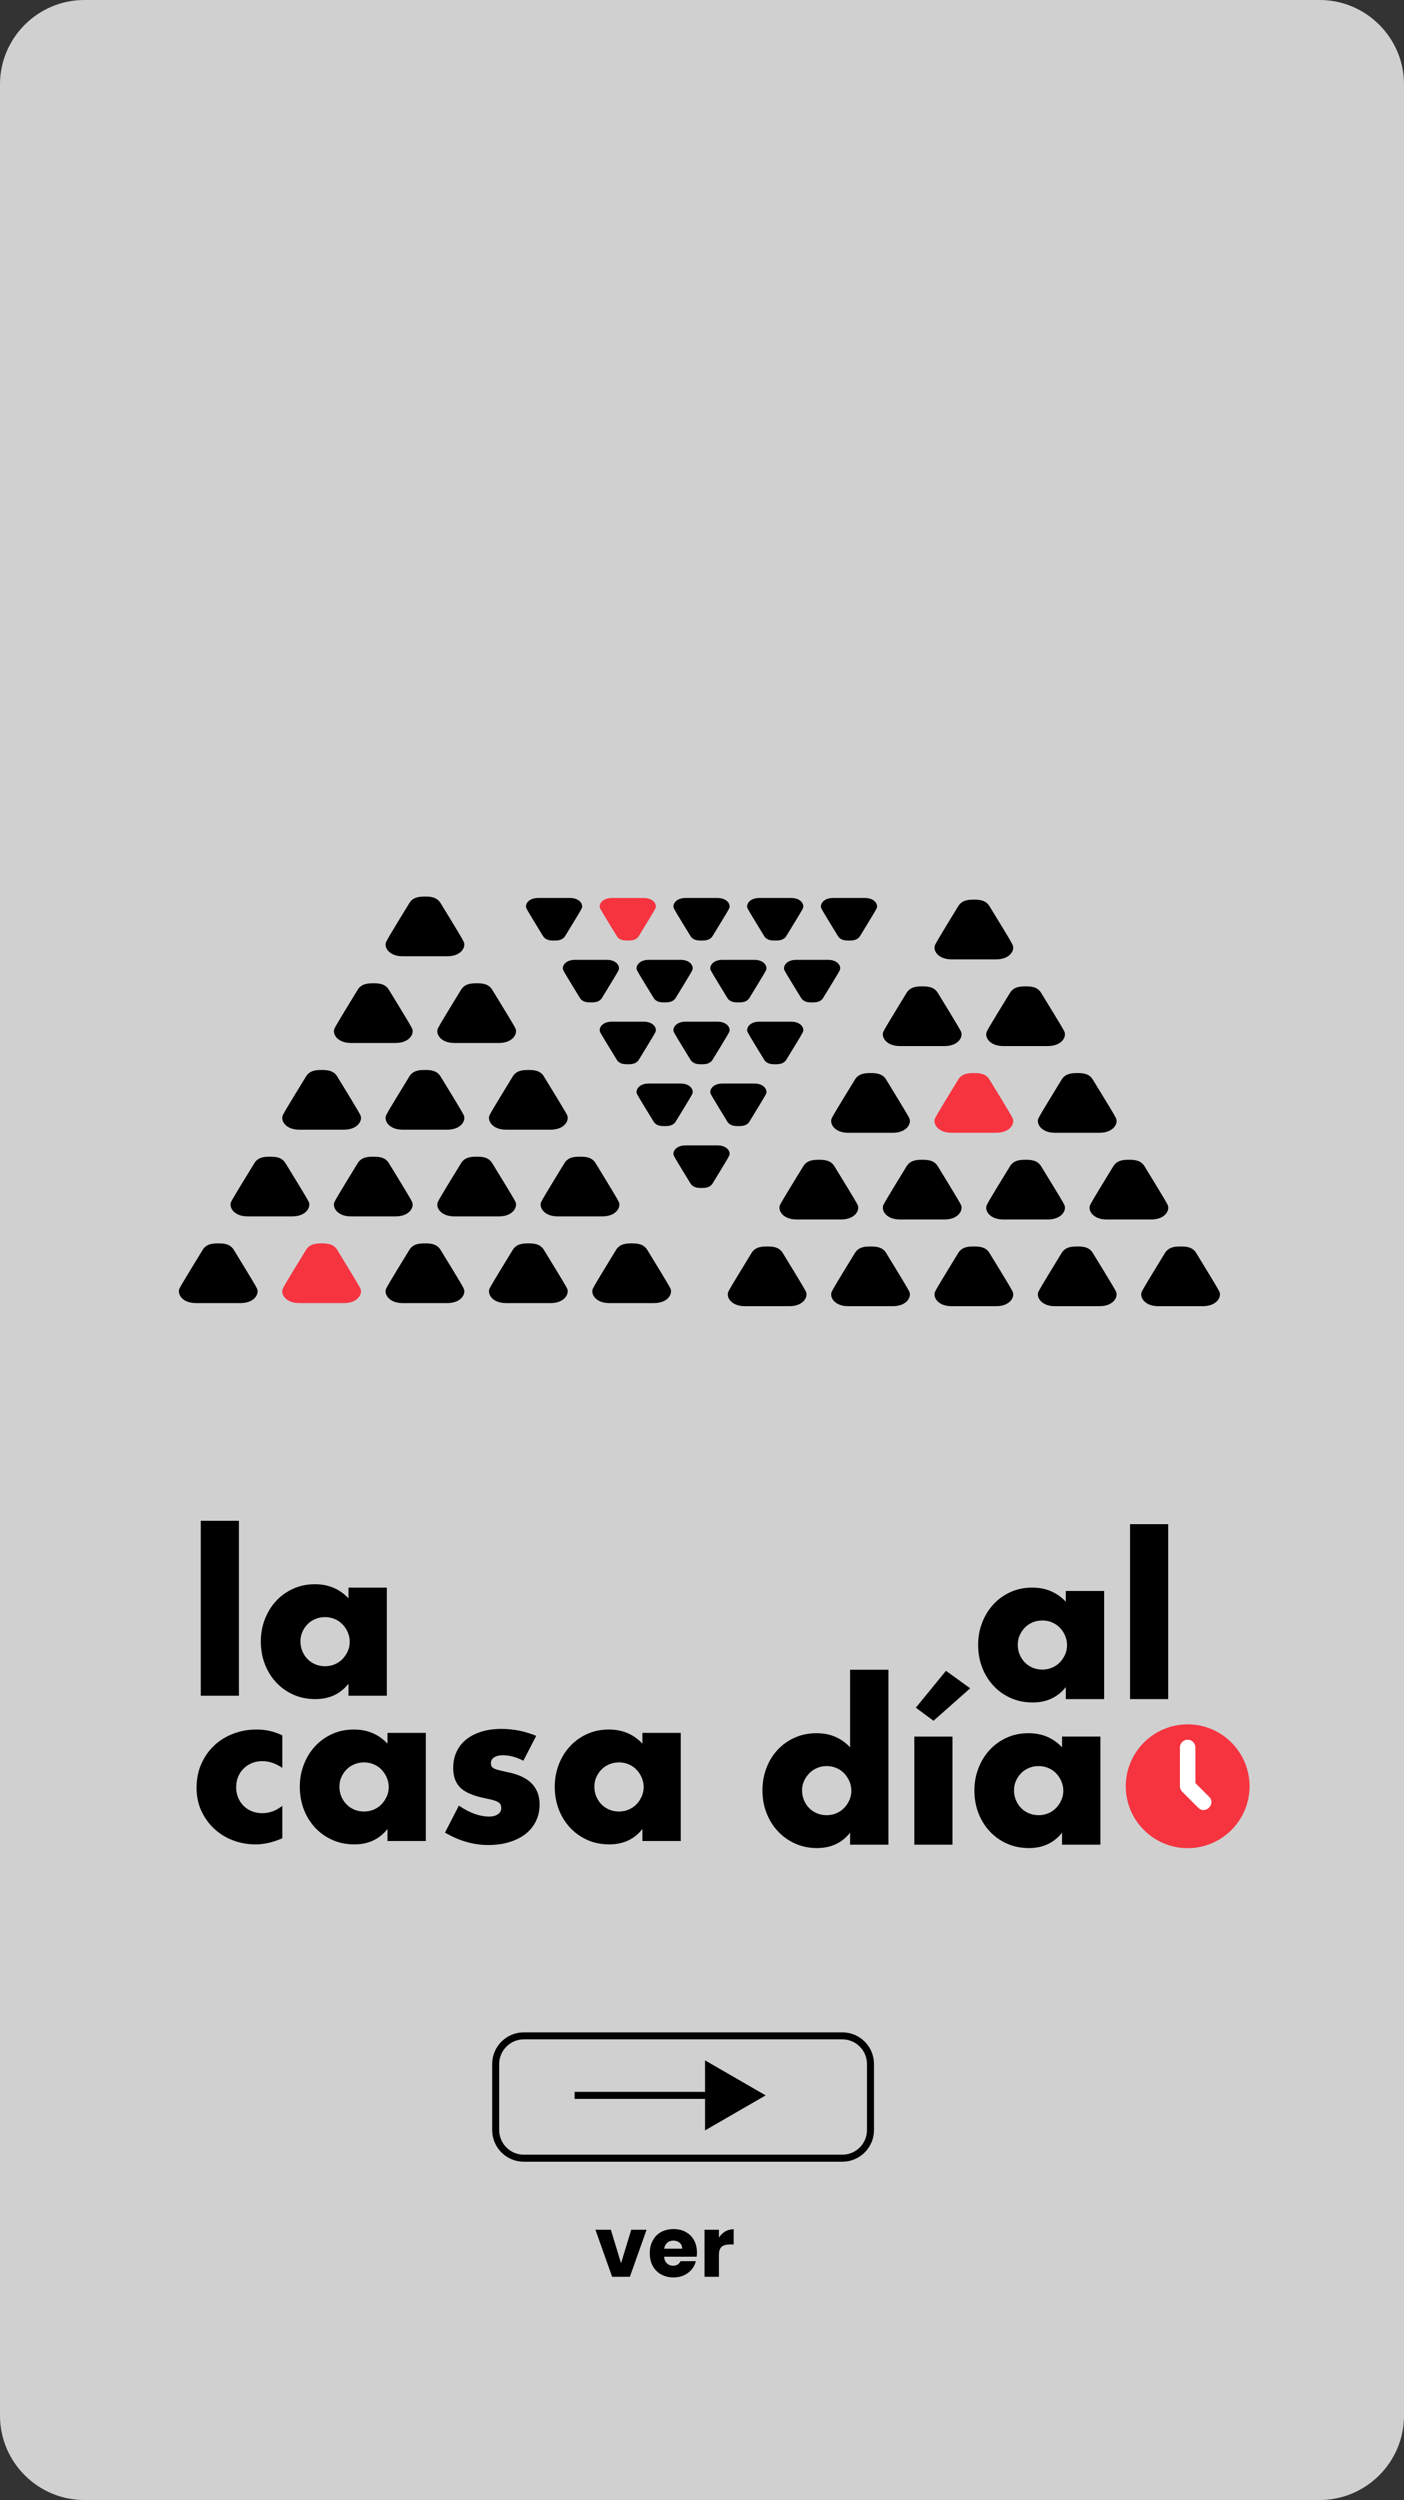 <?xml version="1.0" encoding="UTF-8" standalone="no"?>
<!DOCTYPE svg PUBLIC "-//W3C//DTD SVG 1.1//EN" "http://www.w3.org/Graphics/SVG/1.1/DTD/svg11.dtd">
<svg width="100%" height="100%" viewBox="0 0 200 356" version="1.1" xmlns="http://www.w3.org/2000/svg" xmlns:xlink="http://www.w3.org/1999/xlink" xml:space="preserve" xmlns:serif="http://www.serif.com/" style="fill-rule:evenodd;clip-rule:evenodd;stroke-miterlimit:10;">
    <rect x="0" y="0" width="200" height="356" fill="#333333" stroke="none"/>
    <g id="Capa-2" serif:id="Capa 2">
        <g transform="matrix(1,0,0,1,188,0)">
            <path d="M0,356L-176,356C-182.6,356 -188,350.6 -188,344L-188,12C-188,5.4 -182.6,0 -176,0L0,0C6.6,0 12,5.4 12,12L12,344C12,350.6 6.6,356 0,356" style="fill:rgb(208,208,208);fill-rule:nonzero;"/>
        </g>
        <g transform="matrix(-1,0,0,1,62.633,102.033)">
            <rect x="28.6" y="114.527" width="5.433" height="24.913"/>
        </g>
        <g transform="matrix(1,0,0,1,42.797,233.819)">
            <path d="M0,-0.09C0,0.41 0.09,0.876 0.271,1.306C0.45,1.737 0.695,2.112 1.006,2.431C1.315,2.752 1.686,3.002 2.116,3.182C2.546,3.362 3.012,3.452 3.512,3.452C3.992,3.452 4.447,3.362 4.878,3.182C5.308,3.002 5.678,2.752 5.988,2.431C6.298,2.112 6.548,1.741 6.738,1.321C6.929,0.901 7.023,0.451 7.023,-0.03C7.023,-0.51 6.929,-0.965 6.738,-1.396C6.548,-1.825 6.298,-2.201 5.988,-2.521C5.678,-2.841 5.308,-3.091 4.878,-3.271C4.447,-3.451 3.992,-3.542 3.512,-3.542C3.012,-3.542 2.546,-3.451 2.116,-3.271C1.686,-3.091 1.315,-2.841 1.006,-2.521C0.695,-2.201 0.45,-1.835 0.271,-1.425C0.09,-1.015 0,-0.57 0,-0.09M6.844,-7.744L12.307,-7.744L12.307,7.654L6.844,7.654L6.844,5.943C5.683,7.404 4.112,8.134 2.131,8.134C1.011,8.134 -0.02,7.929 -0.96,7.519C-1.901,7.109 -2.722,6.534 -3.422,5.793C-4.122,5.053 -4.667,4.182 -5.058,3.182C-5.447,2.181 -5.643,1.091 -5.643,-0.09C-5.643,-1.19 -5.452,-2.236 -5.072,-3.226C-4.692,-4.217 -4.162,-5.082 -3.481,-5.822C-2.802,-6.563 -1.991,-7.148 -1.05,-7.578C-0.11,-8.008 0.931,-8.224 2.071,-8.224C3.992,-8.224 5.583,-7.553 6.844,-6.213L6.844,-7.744Z" style="fill-rule:nonzero;"/>
        </g>
        <g transform="matrix(1,0,0,1,40.216,257.179)">
            <path d="M0,-5.432C-0.94,-6.072 -1.891,-6.392 -2.852,-6.392C-3.372,-6.392 -3.856,-6.303 -4.307,-6.122C-4.757,-5.942 -5.152,-5.687 -5.492,-5.357C-5.833,-5.027 -6.098,-4.637 -6.288,-4.186C-6.479,-3.736 -6.573,-3.231 -6.573,-2.671C-6.573,-2.131 -6.479,-1.635 -6.288,-1.185C-6.098,-0.735 -5.838,-0.345 -5.508,-0.015C-5.178,0.316 -4.782,0.571 -4.322,0.751C-3.862,0.931 -3.372,1.021 -2.852,1.021C-1.831,1.021 -0.881,0.671 0,-0.03L0,4.593C-1.341,5.173 -2.611,5.463 -3.812,5.463C-4.933,5.463 -5.998,5.273 -7.008,4.893C-8.019,4.513 -8.909,3.967 -9.68,3.257C-10.45,2.547 -11.065,1.696 -11.525,0.706C-11.986,-0.285 -12.216,-1.39 -12.216,-2.611C-12.216,-3.831 -11.996,-4.947 -11.556,-5.957C-11.115,-6.968 -10.516,-7.838 -9.755,-8.569C-8.994,-9.299 -8.089,-9.869 -7.038,-10.28C-5.987,-10.689 -4.862,-10.895 -3.661,-10.895C-2.341,-10.895 -1.121,-10.615 0,-10.055L0,-5.432Z" style="fill-rule:nonzero;"/>
        </g>
        <g transform="matrix(1,0,0,1,48.35,254.508)">
            <path d="M0,-0.09C0,0.41 0.09,0.876 0.271,1.306C0.45,1.737 0.695,2.112 1.006,2.431C1.315,2.752 1.686,3.002 2.116,3.182C2.546,3.362 3.012,3.452 3.512,3.452C3.992,3.452 4.447,3.362 4.878,3.182C5.308,3.002 5.678,2.752 5.988,2.431C6.298,2.112 6.548,1.741 6.738,1.321C6.929,0.901 7.023,0.451 7.023,-0.03C7.023,-0.51 6.929,-0.965 6.738,-1.395C6.548,-1.825 6.298,-2.201 5.988,-2.521C5.678,-2.841 5.308,-3.091 4.878,-3.271C4.447,-3.451 3.992,-3.542 3.512,-3.542C3.012,-3.542 2.546,-3.451 2.116,-3.271C1.686,-3.091 1.315,-2.841 1.006,-2.521C0.695,-2.201 0.45,-1.835 0.271,-1.425C0.09,-1.015 0,-0.57 0,-0.09M6.844,-7.743L12.307,-7.743L12.307,7.654L6.844,7.654L6.844,5.943C5.683,7.404 4.112,8.134 2.131,8.134C1.011,8.134 -0.02,7.929 -0.96,7.519C-1.901,7.109 -2.722,6.534 -3.422,5.793C-4.122,5.053 -4.667,4.182 -5.058,3.182C-5.447,2.181 -5.643,1.091 -5.643,-0.09C-5.643,-1.19 -5.453,-2.236 -5.072,-3.226C-4.692,-4.217 -4.162,-5.082 -3.481,-5.822C-2.802,-6.563 -1.991,-7.148 -1.051,-7.578C-0.11,-8.008 0.931,-8.224 2.071,-8.224C3.992,-8.224 5.583,-7.553 6.844,-6.213L6.844,-7.743Z" style="fill-rule:nonzero;"/>
        </g>
        <g transform="matrix(1,0,0,1,74.553,258.201)">
            <path d="M0,-7.474C-1.001,-7.995 -1.981,-8.255 -2.941,-8.255C-3.442,-8.255 -3.848,-8.154 -4.157,-7.954C-4.468,-7.754 -4.623,-7.484 -4.623,-7.144C-4.623,-6.964 -4.598,-6.819 -4.548,-6.709C-4.498,-6.599 -4.388,-6.494 -4.218,-6.393C-4.048,-6.293 -3.797,-6.203 -3.467,-6.123C-3.137,-6.043 -2.701,-5.943 -2.161,-5.823C-0.66,-5.523 0.46,-4.988 1.2,-4.218C1.94,-3.447 2.311,-2.462 2.311,-1.261C2.311,-0.361 2.131,0.45 1.771,1.17C1.41,1.89 0.91,2.496 0.27,2.986C-0.371,3.477 -1.141,3.857 -2.041,4.127C-2.941,4.397 -3.933,4.532 -5.013,4.532C-7.094,4.532 -9.145,3.942 -11.166,2.761L-9.185,-1.081C-7.664,-0.04 -6.224,0.48 -4.862,0.48C-4.362,0.48 -3.952,0.37 -3.632,0.15C-3.313,-0.07 -3.152,-0.35 -3.152,-0.691C-3.152,-0.891 -3.177,-1.056 -3.227,-1.186C-3.277,-1.316 -3.382,-1.436 -3.542,-1.546C-3.702,-1.656 -3.938,-1.756 -4.247,-1.847C-4.558,-1.936 -4.963,-2.031 -5.463,-2.132C-7.144,-2.472 -8.319,-2.976 -8.99,-3.647C-9.66,-4.317 -9.995,-5.243 -9.995,-6.424C-9.995,-7.284 -9.835,-8.059 -9.515,-8.75C-9.195,-9.44 -8.734,-10.025 -8.135,-10.506C-7.534,-10.986 -6.809,-11.356 -5.958,-11.616C-5.108,-11.876 -4.162,-12.006 -3.122,-12.006C-1.421,-12.006 0.229,-11.676 1.831,-11.016L0,-7.474Z" style="fill-rule:nonzero;"/>
        </g>
        <g transform="matrix(1,0,0,1,84.667,254.508)">
            <path d="M0,-0.09C0,0.41 0.09,0.876 0.271,1.306C0.45,1.737 0.695,2.112 1.006,2.431C1.315,2.752 1.686,3.002 2.116,3.182C2.546,3.362 3.012,3.452 3.512,3.452C3.992,3.452 4.447,3.362 4.878,3.182C5.308,3.002 5.678,2.752 5.988,2.431C6.298,2.112 6.548,1.741 6.738,1.321C6.929,0.901 7.023,0.451 7.023,-0.03C7.023,-0.51 6.929,-0.965 6.738,-1.395C6.548,-1.825 6.298,-2.201 5.988,-2.521C5.678,-2.841 5.308,-3.091 4.878,-3.271C4.447,-3.451 3.992,-3.542 3.512,-3.542C3.012,-3.542 2.546,-3.451 2.116,-3.271C1.686,-3.091 1.315,-2.841 1.006,-2.521C0.695,-2.201 0.45,-1.835 0.271,-1.425C0.09,-1.015 0,-0.57 0,-0.09M6.844,-7.743L12.306,-7.743L12.306,7.654L6.844,7.654L6.844,5.943C5.683,7.404 4.112,8.134 2.131,8.134C1.01,8.134 -0.021,7.929 -0.96,7.519C-1.901,7.109 -2.722,6.534 -3.422,5.793C-4.122,5.053 -4.667,4.182 -5.058,3.182C-5.447,2.181 -5.643,1.091 -5.643,-0.09C-5.643,-1.19 -5.453,-2.236 -5.072,-3.226C-4.692,-4.217 -4.162,-5.082 -3.481,-5.822C-2.802,-6.563 -1.991,-7.148 -1.051,-7.578C-0.11,-8.008 0.931,-8.224 2.071,-8.224C3.992,-8.224 5.583,-7.553 6.844,-6.213L6.844,-7.743Z" style="fill-rule:nonzero;"/>
        </g>
        <g transform="matrix(1,0,0,1,114.252,245.997)">
            <path d="M0,8.944C0,9.444 0.09,9.91 0.271,10.34C0.45,10.77 0.695,11.145 1.006,11.465C1.315,11.785 1.686,12.035 2.116,12.215C2.546,12.396 3.012,12.486 3.512,12.486C3.992,12.486 4.447,12.396 4.877,12.215C5.308,12.035 5.678,11.785 5.988,11.465C6.298,11.145 6.548,10.775 6.738,10.355C6.929,9.934 7.023,9.484 7.023,9.004C7.023,8.524 6.929,8.069 6.738,7.638C6.548,7.208 6.298,6.833 5.988,6.513C5.678,6.193 5.308,5.943 4.877,5.762C4.447,5.582 3.992,5.492 3.512,5.492C3.031,5.492 2.576,5.582 2.146,5.762C1.716,5.943 1.346,6.193 1.035,6.513C0.725,6.833 0.475,7.198 0.285,7.608C0.095,8.019 0,8.464 0,8.944M6.844,-8.224L12.306,-8.224L12.306,16.688L6.844,16.688L6.844,14.977C5.683,16.438 4.112,17.168 2.131,17.168C1.01,17.168 -0.021,16.958 -0.961,16.538C-1.901,16.117 -2.722,15.537 -3.422,14.797C-4.122,14.057 -4.667,13.186 -5.058,12.186C-5.447,11.185 -5.643,10.105 -5.643,8.944C-5.643,7.844 -5.458,6.798 -5.088,5.807C-4.718,4.817 -4.192,3.952 -3.512,3.211C-2.832,2.471 -2.017,1.886 -1.065,1.455C-0.115,1.025 0.931,0.81 2.071,0.81C3.992,0.81 5.583,1.481 6.844,2.821L6.844,-8.224Z" style="fill-rule:nonzero;"/>
        </g>
        <g transform="matrix(1,0,0,1,138.203,260.194)">
            <path d="M0,-19.78L-5.223,-15.157L-7.743,-17.018L-3.451,-22.271L0,-19.78ZM-2.521,2.491L-7.955,2.491L-7.955,-12.906L-2.521,-12.906L-2.521,2.491Z" style="fill-rule:nonzero;"/>
        </g>
        <g transform="matrix(1,0,0,1,144.446,255.031)">
            <path d="M0,-0.09C0,0.41 0.09,0.876 0.271,1.306C0.45,1.736 0.695,2.111 1.006,2.431C1.315,2.751 1.686,3.001 2.116,3.181C2.546,3.362 3.012,3.452 3.512,3.452C3.992,3.452 4.447,3.362 4.877,3.181C5.308,3.001 5.678,2.751 5.988,2.431C6.298,2.111 6.548,1.741 6.738,1.321C6.929,0.9 7.023,0.45 7.023,-0.03C7.023,-0.51 6.929,-0.965 6.738,-1.396C6.548,-1.826 6.298,-2.201 5.988,-2.521C5.678,-2.841 5.308,-3.091 4.877,-3.272C4.447,-3.452 3.992,-3.542 3.512,-3.542C3.012,-3.542 2.546,-3.452 2.116,-3.272C1.686,-3.091 1.315,-2.841 1.006,-2.521C0.695,-2.201 0.45,-1.836 0.271,-1.426C0.09,-1.015 0,-0.57 0,-0.09M6.844,-7.744L12.306,-7.744L12.306,7.654L6.844,7.654L6.844,5.943C5.683,7.404 4.112,8.134 2.131,8.134C1.01,8.134 -0.021,7.929 -0.961,7.519C-1.901,7.109 -2.722,6.534 -3.422,5.793C-4.122,5.053 -4.667,4.182 -5.058,3.181C-5.447,2.181 -5.643,1.091 -5.643,-0.09C-5.643,-1.19 -5.453,-2.236 -5.072,-3.227C-4.692,-4.217 -4.162,-5.082 -3.481,-5.823C-2.802,-6.563 -1.991,-7.148 -1.051,-7.579C-0.11,-8.009 0.931,-8.224 2.071,-8.224C3.992,-8.224 5.583,-7.553 6.844,-6.213L6.844,-7.744Z" style="fill-rule:nonzero;"/>
        </g>
        <g transform="matrix(1,0,0,1,144.979,234.298)">
            <path d="M0,-0.09C0,0.41 0.09,0.876 0.271,1.306C0.45,1.736 0.695,2.111 1.006,2.431C1.315,2.751 1.686,3.001 2.116,3.181C2.546,3.362 3.012,3.452 3.512,3.452C3.992,3.452 4.447,3.362 4.878,3.181C5.308,3.001 5.678,2.751 5.988,2.431C6.298,2.111 6.548,1.741 6.738,1.321C6.929,0.9 7.023,0.45 7.023,-0.03C7.023,-0.51 6.929,-0.965 6.738,-1.396C6.548,-1.826 6.298,-2.201 5.988,-2.521C5.678,-2.841 5.308,-3.091 4.878,-3.272C4.447,-3.452 3.992,-3.542 3.512,-3.542C3.012,-3.542 2.546,-3.452 2.116,-3.272C1.686,-3.091 1.315,-2.841 1.006,-2.521C0.695,-2.201 0.45,-1.836 0.271,-1.425C0.09,-1.015 0,-0.57 0,-0.09M6.844,-7.744L12.307,-7.744L12.307,7.654L6.844,7.654L6.844,5.943C5.683,7.404 4.112,8.134 2.131,8.134C1.011,8.134 -0.02,7.929 -0.96,7.519C-1.901,7.109 -2.722,6.534 -3.422,5.793C-4.122,5.053 -4.667,4.182 -5.058,3.181C-5.447,2.181 -5.643,1.091 -5.643,-0.09C-5.643,-1.19 -5.452,-2.236 -5.072,-3.227C-4.692,-4.217 -4.162,-5.082 -3.481,-5.823C-2.802,-6.563 -1.991,-7.148 -1.051,-7.579C-0.11,-8.009 0.931,-8.224 2.071,-8.224C3.992,-8.224 5.583,-7.553 6.844,-6.213L6.844,-7.744Z" style="fill-rule:nonzero;"/>
        </g>
        <g transform="matrix(-1,0,0,1,327.387,102.992)">
            <rect x="160.977" y="114.048" width="5.433" height="24.912"/>
        </g>
        <g transform="matrix(-1,0,0,1,169.178,263.18)">
            <path d="M-0.009,-17.634C4.851,-17.634 8.813,-13.672 8.813,-8.813C8.813,-3.953 4.851,0 -0.009,0C-4.868,0 -8.822,-3.953 -8.822,-8.813C-8.822,-13.672 -4.868,-17.634 -0.009,-17.634" style="fill:rgb(245,52,64);fill-rule:nonzero;"/>
        </g>
        <g transform="matrix(1,0,0,1,170.283,257.43)">
            <path d="M0,-8.579L0,-3.518L1.881,-1.639C3.087,-0.606 1.359,1.121 0.327,-0.085L-1.88,-2.291C-2.086,-2.496 -2.202,-2.774 -2.205,-3.064L-2.205,-8.579C-2.212,-9.188 -1.723,-9.688 -1.113,-9.694C-0.495,-9.7 0.007,-9.197 0,-8.579" style="fill:white;fill-rule:nonzero;"/>
        </g>
        <g transform="matrix(1,0,0,1,171.348,177.5)">
            <path d="M0,8.5L-6.347,8.5C-8.354,8.5 -9.042,7.16 -8.698,6.432C-8.354,5.716 -5.962,1.871 -5.403,0.935C-4.846,0 -3.802,0 -3.163,0C-2.524,0 -1.501,0 -0.944,0.935C-0.386,1.871 2.006,5.716 2.351,6.432C2.695,7.16 2.006,8.5 0,8.5" style="fill-rule:nonzero;"/>
        </g>
        <g transform="matrix(1,0,0,1,156.618,177.5)">
            <path d="M0,8.5L-6.335,8.5C-8.343,8.5 -9.032,7.16 -8.688,6.432C-8.343,5.716 -5.95,1.871 -5.393,0.935C-4.835,0 -3.802,0 -3.152,0C-2.515,0 -1.49,0 -0.942,0.935C-0.386,1.871 2.018,5.716 2.362,6.432C2.696,7.16 2.018,8.5 0,8.5" style="fill-rule:nonzero;"/>
        </g>
        <g transform="matrix(1,0,0,1,141.898,177.5)">
            <path d="M0,8.5L-6.345,8.5C-8.352,8.5 -9.041,7.16 -8.696,6.432C-8.352,5.716 -5.96,1.871 -5.402,0.935C-4.844,0 -3.801,0 -3.161,0C-2.523,0 -1.5,0 -0.942,0.935C-0.385,1.871 2.019,5.716 2.353,6.432C2.697,7.16 2.019,8.5 0,8.5" style="fill-rule:nonzero;"/>
        </g>
        <g transform="matrix(1,0,0,1,127.181,177.5)">
            <path d="M0,8.5L-6.346,8.5C-8.363,8.5 -9.042,7.16 -8.697,6.432C-8.363,5.716 -5.96,1.871 -5.402,0.935C-4.846,0 -3.812,0 -3.173,0C-2.524,0 -1.501,0 -0.942,0.935C-0.385,1.871 2.007,5.716 2.352,6.432C2.696,7.16 2.007,8.5 0,8.5" style="fill-rule:nonzero;"/>
        </g>
        <g transform="matrix(1,0,0,1,112.451,177.5)">
            <path d="M0,8.5L-6.345,8.5C-8.353,8.5 -9.031,7.16 -8.697,6.432C-8.353,5.716 -5.949,1.871 -5.402,0.935C-4.846,0 -3.801,0 -3.163,0C-2.523,0 -1.5,0 -0.942,0.935C-0.385,1.871 2.008,5.716 2.353,6.432C2.697,7.16 2.008,8.5 0,8.5" style="fill-rule:nonzero;"/>
        </g>
        <g transform="matrix(1,0,0,1,163.988,165.153)">
            <path d="M0,8.5L-6.347,8.5C-8.354,8.5 -9.043,7.16 -8.698,6.433C-8.354,5.716 -5.961,1.87 -5.403,0.935C-4.846,0 -3.813,0 -3.163,0C-2.525,0 -1.501,0 -0.943,0.935C-0.386,1.87 2.006,5.716 2.351,6.433C2.695,7.16 2.006,8.5 0,8.5" style="fill-rule:nonzero;"/>
        </g>
        <g transform="matrix(1,0,0,1,149.259,165.153)">
            <path d="M0,8.5L-6.335,8.5C-8.354,8.5 -9.032,7.16 -8.688,6.433C-8.354,5.716 -5.95,1.87 -5.393,0.935C-4.836,0 -3.802,0 -3.163,0C-2.515,0 -1.5,0 -0.943,0.935C-0.386,1.87 2.018,5.716 2.362,6.433C2.696,7.16 2.018,8.5 0,8.5" style="fill-rule:nonzero;"/>
        </g>
        <g transform="matrix(1,0,0,1,134.54,165.153)">
            <path d="M0,8.5L-6.346,8.5C-8.353,8.5 -9.042,7.16 -8.697,6.433C-8.353,5.716 -5.961,1.87 -5.402,0.935C-4.845,0 -3.801,0 -3.162,0C-2.524,0 -1.501,0 -0.943,0.935C-0.385,1.87 2.007,5.716 2.352,6.433C2.696,7.16 2.007,8.5 0,8.5" style="fill-rule:nonzero;"/>
        </g>
        <g transform="matrix(1,0,0,1,119.811,165.153)">
            <path d="M0,8.5L-6.335,8.5C-8.353,8.5 -9.031,7.16 -8.697,6.433C-8.353,5.716 -5.949,1.87 -5.393,0.935C-4.845,0 -3.801,0 -3.162,0C-2.523,0 -1.5,0 -0.942,0.935C-0.385,1.87 2.019,5.716 2.363,6.433C2.697,7.16 2.019,8.5 0,8.5" style="fill-rule:nonzero;"/>
        </g>
        <g transform="matrix(1,0,0,1,156.618,152.806)">
            <path d="M0,8.501C2.018,8.501 2.696,7.161 2.362,6.434C2.018,5.717 -0.386,1.871 -0.942,0.936C-1.49,0 -2.515,0 -3.152,0C-3.802,0 -4.835,0 -5.393,0.936C-5.95,1.871 -8.343,5.717 -8.688,6.434C-9.032,7.161 -8.343,8.501 -6.335,8.501L0,8.501Z"/>
        </g>
        <g transform="matrix(1,0,0,1,141.898,152.806)">
            <path d="M0,8.501C2.019,8.501 2.697,7.161 2.353,6.434C2.019,5.717 -0.385,1.871 -0.942,0.936C-1.5,0 -2.523,0 -3.161,0C-3.801,0 -4.844,0 -5.402,0.936C-5.96,1.871 -8.352,5.717 -8.696,6.434C-9.041,7.161 -8.352,8.501 -6.345,8.501L0,8.501Z" style="fill:rgb(245,52,64);"/>
        </g>
        <g transform="matrix(1,0,0,1,127.181,152.806)">
            <path d="M0,8.501C2.007,8.501 2.696,7.161 2.352,6.434C2.007,5.717 -0.385,1.871 -0.942,0.936C-1.501,0 -2.524,0 -3.173,0C-3.812,0 -4.846,0 -5.402,0.936C-5.96,1.871 -8.363,5.717 -8.697,6.434C-9.042,7.161 -8.363,8.501 -6.346,8.501L0,8.501Z"/>
        </g>
        <g transform="matrix(1,0,0,1,149.259,140.46)">
            <path d="M0,8.5L-6.335,8.5C-8.354,8.5 -9.032,7.16 -8.688,6.433C-8.354,5.717 -5.95,1.871 -5.393,0.935C-4.836,0 -3.802,0 -3.163,0C-2.515,0 -1.5,0 -0.943,0.935C-0.386,1.871 2.018,5.717 2.362,6.433C2.696,7.16 2.018,8.5 0,8.5" style="fill-rule:nonzero;"/>
        </g>
        <g transform="matrix(1,0,0,1,134.54,140.46)">
            <path d="M0,8.5L-6.346,8.5C-8.353,8.5 -9.042,7.16 -8.697,6.433C-8.353,5.717 -5.961,1.871 -5.402,0.935C-4.845,0 -3.801,0 -3.162,0C-2.524,0 -1.501,0 -0.943,0.935C-0.385,1.871 2.007,5.717 2.352,6.433C2.696,7.16 2.007,8.5 0,8.5" style="fill-rule:nonzero;"/>
        </g>
        <g transform="matrix(1,0,0,1,141.898,128.11)">
            <path d="M0,8.503C2.019,8.503 2.697,7.163 2.353,6.447C2.019,5.72 -0.385,1.874 -0.942,0.941C-1.5,0.005 -2.523,0 -3.161,0C-3.801,0 -4.844,0.005 -5.402,0.941C-5.96,1.874 -8.352,5.72 -8.696,6.447C-9.041,7.163 -8.352,8.503 -6.345,8.503L0,8.503Z"/>
        </g>
        <g transform="matrix(1,0,0,1,93.155,177.061)">
            <path d="M0,8.5L-6.347,8.5C-8.354,8.5 -9.042,7.16 -8.697,6.432C-8.354,5.716 -5.962,1.871 -5.403,0.935C-4.846,0 -3.802,0 -3.163,0C-2.524,0 -1.501,0 -0.943,0.935C-0.385,1.871 2.007,5.716 2.351,6.432C2.695,7.16 2.007,8.5 0,8.5" style="fill-rule:nonzero;"/>
        </g>
        <g transform="matrix(1,0,0,1,78.426,177.061)">
            <path d="M0,8.5L-6.335,8.5C-8.343,8.5 -9.032,7.16 -8.688,6.432C-8.343,5.716 -5.95,1.871 -5.393,0.935C-4.835,0 -3.802,0 -3.152,0C-2.514,0 -1.489,0 -0.942,0.935C-0.385,1.871 2.018,5.716 2.362,6.432C2.696,7.16 2.018,8.5 0,8.5" style="fill-rule:nonzero;"/>
        </g>
        <g transform="matrix(1,0,0,1,63.707,177.061)">
            <path d="M0,8.5L-6.346,8.5C-8.353,8.5 -9.041,7.16 -8.697,6.432C-8.353,5.716 -5.961,1.871 -5.403,0.935C-4.845,0 -3.802,0 -3.162,0C-2.523,0 -1.5,0 -0.943,0.935C-0.386,1.871 2.018,5.716 2.352,6.432C2.696,7.16 2.018,8.5 0,8.5" style="fill-rule:nonzero;"/>
        </g>
        <g transform="matrix(1,0,0,1,48.988,177.061)">
            <path d="M0,8.5L-6.345,8.5C-8.363,8.5 -9.042,7.16 -8.697,6.432C-8.363,5.716 -5.96,1.871 -5.402,0.935C-4.845,0 -3.812,0 -3.173,0C-2.524,0 -1.501,0 -0.942,0.935C-0.385,1.871 2.007,5.716 2.352,6.432C2.696,7.16 2.007,8.5 0,8.5" style="fill:rgb(245,52,64);fill-rule:nonzero;"/>
        </g>
        <g transform="matrix(1,0,0,1,34.259,177.061)">
            <path d="M0,8.5L-6.345,8.5C-8.353,8.5 -9.031,7.16 -8.697,6.432C-8.353,5.716 -5.949,1.871 -5.402,0.935C-4.845,0 -3.801,0 -3.162,0C-2.523,0 -1.5,0 -0.942,0.935C-0.385,1.871 2.008,5.716 2.353,6.432C2.697,7.16 2.008,8.5 0,8.5" style="fill-rule:nonzero;"/>
        </g>
        <g transform="matrix(1,0,0,1,85.796,164.714)">
            <path d="M0,8.5L-6.347,8.5C-8.354,8.5 -9.042,7.16 -8.698,6.433C-8.354,5.716 -5.961,1.87 -5.403,0.935C-4.846,0 -3.812,0 -3.163,0C-2.524,0 -1.501,0 -0.942,0.935C-0.386,1.87 2.006,5.716 2.351,6.433C2.695,7.16 2.006,8.5 0,8.5" style="fill-rule:nonzero;"/>
        </g>
        <g transform="matrix(1,0,0,1,71.066,164.714)">
            <path d="M0,8.5L-6.335,8.5C-8.354,8.5 -9.032,7.16 -8.688,6.433C-8.354,5.716 -5.95,1.87 -5.393,0.935C-4.835,0 -3.802,0 -3.163,0C-2.515,0 -1.5,0 -0.942,0.935C-0.386,1.87 2.018,5.716 2.362,6.433C2.696,7.16 2.018,8.5 0,8.5" style="fill-rule:nonzero;"/>
        </g>
        <g transform="matrix(1,0,0,1,56.349,164.714)">
            <path d="M0,8.5L-6.347,8.5C-8.354,8.5 -9.043,7.16 -8.698,6.433C-8.354,5.716 -5.962,1.87 -5.403,0.935C-4.846,0 -3.802,0 -3.163,0C-2.525,0 -1.501,0 -0.944,0.935C-0.386,1.87 2.006,5.716 2.351,6.433C2.695,7.16 2.006,8.5 0,8.5" style="fill-rule:nonzero;"/>
        </g>
        <g transform="matrix(1,0,0,1,41.619,164.714)">
            <path d="M0,8.5L-6.335,8.5C-8.354,8.5 -9.032,7.16 -8.698,6.433C-8.354,5.716 -5.95,1.87 -5.393,0.935C-4.846,0 -3.802,0 -3.163,0C-2.523,0 -1.5,0 -0.943,0.935C-0.386,1.87 2.018,5.716 2.362,6.433C2.696,7.16 2.018,8.5 0,8.5" style="fill-rule:nonzero;"/>
        </g>
        <g transform="matrix(1,0,0,1,78.426,152.366)">
            <path d="M0,8.501C2.018,8.501 2.696,7.161 2.362,6.434C2.018,5.717 -0.385,1.871 -0.942,0.936C-1.489,0 -2.514,0 -3.152,0C-3.802,0 -4.835,0 -5.393,0.936C-5.95,1.871 -8.343,5.717 -8.688,6.434C-9.032,7.161 -8.343,8.501 -6.335,8.501L0,8.501Z"/>
        </g>
        <g transform="matrix(1,0,0,1,63.707,152.366)">
            <path d="M0,8.501C2.018,8.501 2.696,7.161 2.352,6.434C2.018,5.717 -0.386,1.871 -0.943,0.936C-1.5,0 -2.523,0 -3.162,0C-3.802,0 -4.845,0 -5.403,0.936C-5.961,1.871 -8.353,5.717 -8.697,6.434C-9.041,7.161 -8.353,8.501 -6.346,8.501L0,8.501Z"/>
        </g>
        <g transform="matrix(1,0,0,1,48.988,152.366)">
            <path d="M0,8.501C2.007,8.501 2.696,7.161 2.352,6.434C2.007,5.717 -0.385,1.871 -0.942,0.936C-1.501,0 -2.524,0 -3.173,0C-3.812,0 -4.845,0 -5.402,0.936C-5.96,1.871 -8.363,5.717 -8.697,6.434C-9.042,7.161 -8.363,8.501 -6.345,8.501L0,8.501Z"/>
        </g>
        <g transform="matrix(1,0,0,1,71.066,140.02)">
            <path d="M0,8.5L-6.335,8.5C-8.354,8.5 -9.032,7.16 -8.688,6.433C-8.354,5.717 -5.95,1.871 -5.393,0.935C-4.835,0 -3.802,0 -3.163,0C-2.515,0 -1.5,0 -0.942,0.935C-0.386,1.871 2.018,5.717 2.362,6.433C2.696,7.16 2.018,8.5 0,8.5" style="fill-rule:nonzero;"/>
        </g>
        <g transform="matrix(1,0,0,1,56.349,140.02)">
            <path d="M0,8.5L-6.347,8.5C-8.354,8.5 -9.043,7.16 -8.698,6.433C-8.354,5.717 -5.962,1.871 -5.403,0.935C-4.846,0 -3.802,0 -3.163,0C-2.525,0 -1.501,0 -0.944,0.935C-0.386,1.871 2.006,5.717 2.351,6.433C2.695,7.16 2.006,8.5 0,8.5" style="fill-rule:nonzero;"/>
        </g>
        <g transform="matrix(1,0,0,1,63.707,127.67)">
            <path d="M0,8.503C2.018,8.503 2.696,7.163 2.352,6.447C2.018,5.72 -0.386,1.874 -0.943,0.941C-1.5,0.005 -2.523,0 -3.162,0C-3.802,0 -4.845,0.005 -5.403,0.941C-5.961,1.874 -8.353,5.72 -8.697,6.447C-9.041,7.163 -8.353,8.503 -6.346,8.503L0,8.503Z"/>
        </g>
        <g transform="matrix(1,0,0,1,76.665,133.936)">
            <path d="M0,-6.063L4.526,-6.063C5.958,-6.063 6.449,-5.107 6.203,-4.588C5.958,-4.078 4.252,-1.334 3.854,-0.667C3.456,0 2.711,0 2.256,0C1.8,0 1.07,0 0.673,-0.667C0.274,-1.334 -1.432,-4.078 -1.678,-4.588C-1.923,-5.107 -1.432,-6.063 0,-6.063" style="fill-rule:nonzero;"/>
        </g>
        <g transform="matrix(1,0,0,1,87.171,133.936)">
            <path d="M0,-6.063L4.519,-6.063C5.951,-6.063 6.442,-5.107 6.197,-4.588C5.951,-4.078 4.244,-1.334 3.847,-0.667C3.449,0 2.712,0 2.249,0C1.794,0 1.062,0 0.673,-0.667C0.275,-1.334 -1.439,-4.078 -1.685,-4.588C-1.924,-5.107 -1.439,-6.063 0,-6.063" style="fill:rgb(245,52,64);fill-rule:nonzero;"/>
        </g>
        <g transform="matrix(1,0,0,1,97.67,133.936)">
            <path d="M0,-6.063L4.526,-6.063C5.958,-6.063 6.449,-5.107 6.203,-4.588C5.958,-4.078 4.252,-1.334 3.854,-0.667C3.456,0 2.712,0 2.256,0C1.801,0 1.07,0 0.673,-0.667C0.275,-1.334 -1.439,-4.078 -1.678,-4.588C-1.923,-5.107 -1.439,-6.063 0,-6.063" style="fill-rule:nonzero;"/>
        </g>
        <g transform="matrix(1,0,0,1,108.169,133.936)">
            <path d="M0,-6.063L4.526,-6.063C5.965,-6.063 6.449,-5.107 6.204,-4.588C5.965,-4.078 4.251,-1.334 3.854,-0.667C3.456,0 2.719,0 2.264,0C1.801,0 1.07,0 0.672,-0.667C0.274,-1.334 -1.432,-4.078 -1.678,-4.588C-1.923,-5.107 -1.432,-6.063 0,-6.063" style="fill-rule:nonzero;"/>
        </g>
        <g transform="matrix(1,0,0,1,118.675,133.936)">
            <path d="M0,-6.063L4.526,-6.063C5.959,-6.063 6.442,-5.107 6.204,-4.588C5.959,-4.078 4.244,-1.334 3.854,-0.667C3.457,0 2.712,0 2.257,0C1.801,0 1.07,0 0.673,-0.667C0.275,-1.334 -1.432,-4.078 -1.678,-4.588C-1.923,-5.107 -1.432,-6.063 0,-6.063" style="fill-rule:nonzero;"/>
        </g>
        <g transform="matrix(1,0,0,1,81.914,142.744)">
            <path d="M0,-6.063L4.527,-6.063C5.958,-6.063 6.45,-5.107 6.204,-4.588C5.958,-4.078 4.252,-1.334 3.854,-0.667C3.456,0 2.719,0 2.256,0C1.801,0 1.07,0 0.673,-0.667C0.274,-1.334 -1.431,-4.078 -1.677,-4.588C-1.923,-5.107 -1.431,-6.063 0,-6.063" style="fill-rule:nonzero;"/>
        </g>
        <g transform="matrix(1,0,0,1,92.421,142.744)">
            <path d="M0,-6.063L4.519,-6.063C5.958,-6.063 6.442,-5.107 6.196,-4.588C5.958,-4.078 4.244,-1.334 3.847,-0.667C3.448,0 2.711,0 2.256,0C1.793,0 1.069,0 0.672,-0.667C0.274,-1.334 -1.439,-4.078 -1.686,-4.588C-1.924,-5.107 -1.439,-6.063 0,-6.063" style="fill-rule:nonzero;"/>
        </g>
        <g transform="matrix(1,0,0,1,102.919,142.744)">
            <path d="M0,-6.063L4.527,-6.063C5.958,-6.063 6.45,-5.107 6.204,-4.588C5.958,-4.078 4.252,-1.334 3.854,-0.667C3.456,0 2.712,0 2.256,0C1.801,0 1.071,0 0.673,-0.667C0.274,-1.334 -1.431,-4.078 -1.677,-4.588C-1.923,-5.107 -1.431,-6.063 0,-6.063" style="fill-rule:nonzero;"/>
        </g>
        <g transform="matrix(1,0,0,1,113.426,142.744)">
            <path d="M0,-6.063L4.519,-6.063C5.958,-6.063 6.442,-5.107 6.204,-4.588C5.958,-4.078 4.244,-1.334 3.847,-0.667C3.456,0 2.711,0 2.256,0C1.8,0 1.069,0 0.672,-0.667C0.274,-1.334 -1.439,-4.078 -1.686,-4.588C-1.924,-5.107 -1.439,-6.063 0,-6.063" style="fill-rule:nonzero;"/>
        </g>
        <g transform="matrix(1,0,0,1,87.171,151.55)">
            <path d="M0,-6.063C-1.439,-6.063 -1.924,-5.107 -1.685,-4.588C-1.439,-4.077 0.275,-1.334 0.673,-0.667C1.062,0 1.794,0 2.249,0C2.712,0 3.449,0 3.847,-0.667C4.244,-1.334 5.951,-4.077 6.197,-4.588C6.442,-5.107 5.951,-6.063 4.519,-6.063L0,-6.063Z"/>
        </g>
        <g transform="matrix(1,0,0,1,97.67,151.55)">
            <path d="M0,-6.063C-1.439,-6.063 -1.923,-5.107 -1.678,-4.588C-1.439,-4.077 0.275,-1.334 0.673,-0.667C1.07,0 1.801,0 2.256,0C2.712,0 3.456,0 3.854,-0.667C4.252,-1.334 5.958,-4.077 6.203,-4.588C6.449,-5.107 5.958,-6.063 4.526,-6.063L0,-6.063Z"/>
        </g>
        <g transform="matrix(1,0,0,1,108.169,151.55)">
            <path d="M0,-6.063C-1.432,-6.063 -1.923,-5.107 -1.678,-4.588C-1.432,-4.077 0.274,-1.334 0.672,-0.667C1.07,0 1.801,0 2.264,0C2.719,0 3.456,0 3.854,-0.667C4.251,-1.334 5.965,-4.077 6.204,-4.588C6.449,-5.107 5.965,-6.063 4.526,-6.063L0,-6.063Z"/>
        </g>
        <g transform="matrix(1,0,0,1,92.421,160.357)">
            <path d="M0,-6.063L4.519,-6.063C5.958,-6.063 6.442,-5.107 6.196,-4.588C5.958,-4.078 4.244,-1.334 3.847,-0.667C3.448,0 2.711,0 2.256,0C1.793,0 1.069,0 0.672,-0.667C0.274,-1.334 -1.439,-4.078 -1.686,-4.588C-1.924,-5.107 -1.439,-6.063 0,-6.063" style="fill-rule:nonzero;"/>
        </g>
        <g transform="matrix(1,0,0,1,102.919,160.357)">
            <path d="M0,-6.063L4.527,-6.063C5.958,-6.063 6.45,-5.107 6.204,-4.588C5.958,-4.078 4.252,-1.334 3.854,-0.667C3.456,0 2.712,0 2.256,0C1.801,0 1.071,0 0.673,-0.667C0.274,-1.334 -1.431,-4.078 -1.677,-4.588C-1.923,-5.107 -1.431,-6.063 0,-6.063" style="fill-rule:nonzero;"/>
        </g>
        <g transform="matrix(1,0,0,1,97.67,169.167)">
            <path d="M0,-6.065C-1.439,-6.065 -1.923,-5.109 -1.678,-4.599C-1.439,-4.08 0.275,-1.336 0.673,-0.671C1.07,-0.004 1.801,0 2.256,0C2.712,0 3.456,-0.004 3.854,-0.671C4.252,-1.336 5.958,-4.08 6.203,-4.599C6.449,-5.109 5.958,-6.065 4.526,-6.065L0,-6.065Z"/>
        </g>
        <g>
            <g transform="matrix(12,0,0,12,84.712,324.211)">
                <path d="M0.313,-0.16L0.434,-0.558L0.616,-0.558L0.418,-0L0.207,-0L0.009,-0.558L0.192,-0.558L0.313,-0.16Z" style="fill-rule:nonzero;"/>
            </g>
            <g transform="matrix(12,0,0,12,92.224,324.211)">
                <path d="M0.588,-0.288C0.588,-0.272 0.587,-0.255 0.585,-0.238L0.198,-0.238C0.201,-0.203 0.212,-0.177 0.232,-0.159C0.251,-0.14 0.275,-0.131 0.304,-0.131C0.347,-0.131 0.376,-0.149 0.393,-0.185L0.575,-0.185C0.566,-0.148 0.549,-0.115 0.525,-0.086C0.5,-0.057 0.47,-0.034 0.433,-0.017C0.396,-0 0.355,0.008 0.31,0.008C0.255,0.008 0.207,-0.004 0.164,-0.027C0.121,-0.05 0.088,-0.084 0.064,-0.127C0.04,-0.17 0.028,-0.221 0.028,-0.279C0.028,-0.337 0.04,-0.388 0.064,-0.431C0.087,-0.474 0.12,-0.508 0.163,-0.531C0.206,-0.554 0.255,-0.566 0.31,-0.566C0.364,-0.566 0.412,-0.555 0.454,-0.532C0.496,-0.509 0.529,-0.477 0.553,-0.435C0.576,-0.393 0.588,-0.344 0.588,-0.288ZM0.413,-0.333C0.413,-0.362 0.403,-0.386 0.383,-0.403C0.363,-0.42 0.338,-0.429 0.308,-0.429C0.279,-0.429 0.255,-0.421 0.236,-0.404C0.216,-0.387 0.204,-0.364 0.199,-0.333L0.413,-0.333Z" style="fill-rule:nonzero;"/>
            </g>
            <g transform="matrix(12,0,0,12,99.616,324.211)">
                <path d="M0.233,-0.465C0.253,-0.496 0.278,-0.52 0.308,-0.538C0.338,-0.555 0.371,-0.564 0.408,-0.564L0.408,-0.383L0.361,-0.383C0.318,-0.383 0.286,-0.374 0.265,-0.356C0.244,-0.337 0.233,-0.305 0.233,-0.259L0.233,-0L0.062,-0L0.062,-0.558L0.233,-0.558L0.233,-0.465Z" style="fill-rule:nonzero;"/>
            </g>
        </g>
        <g transform="matrix(1,0,0,1,120,289.907)">
            <path d="M0,17.421L-45.389,17.421C-47.589,17.421 -49.389,15.621 -49.389,13.421L-49.389,4C-49.389,1.799 -47.589,0 -45.389,0L0,0C2.2,0 4,1.799 4,4L4,13.421C4,15.621 2.2,17.421 0,17.421Z" style="fill:none;fill-rule:nonzero;stroke:black;stroke-width:1px;"/>
        </g>
        <g transform="matrix(-1,0,0,1,81.852,298.383)">
            <path d="M-20.041,0L0,0" style="fill:none;fill-rule:nonzero;stroke:black;stroke-width:1px;"/>
        </g>
        <g transform="matrix(1,0,0,1,100.434,303.368)">
            <path d="M0,-9.972L8.635,-4.986L0,0L0,-9.972Z" style="fill-rule:nonzero;"/>
        </g>
    </g>
</svg>
